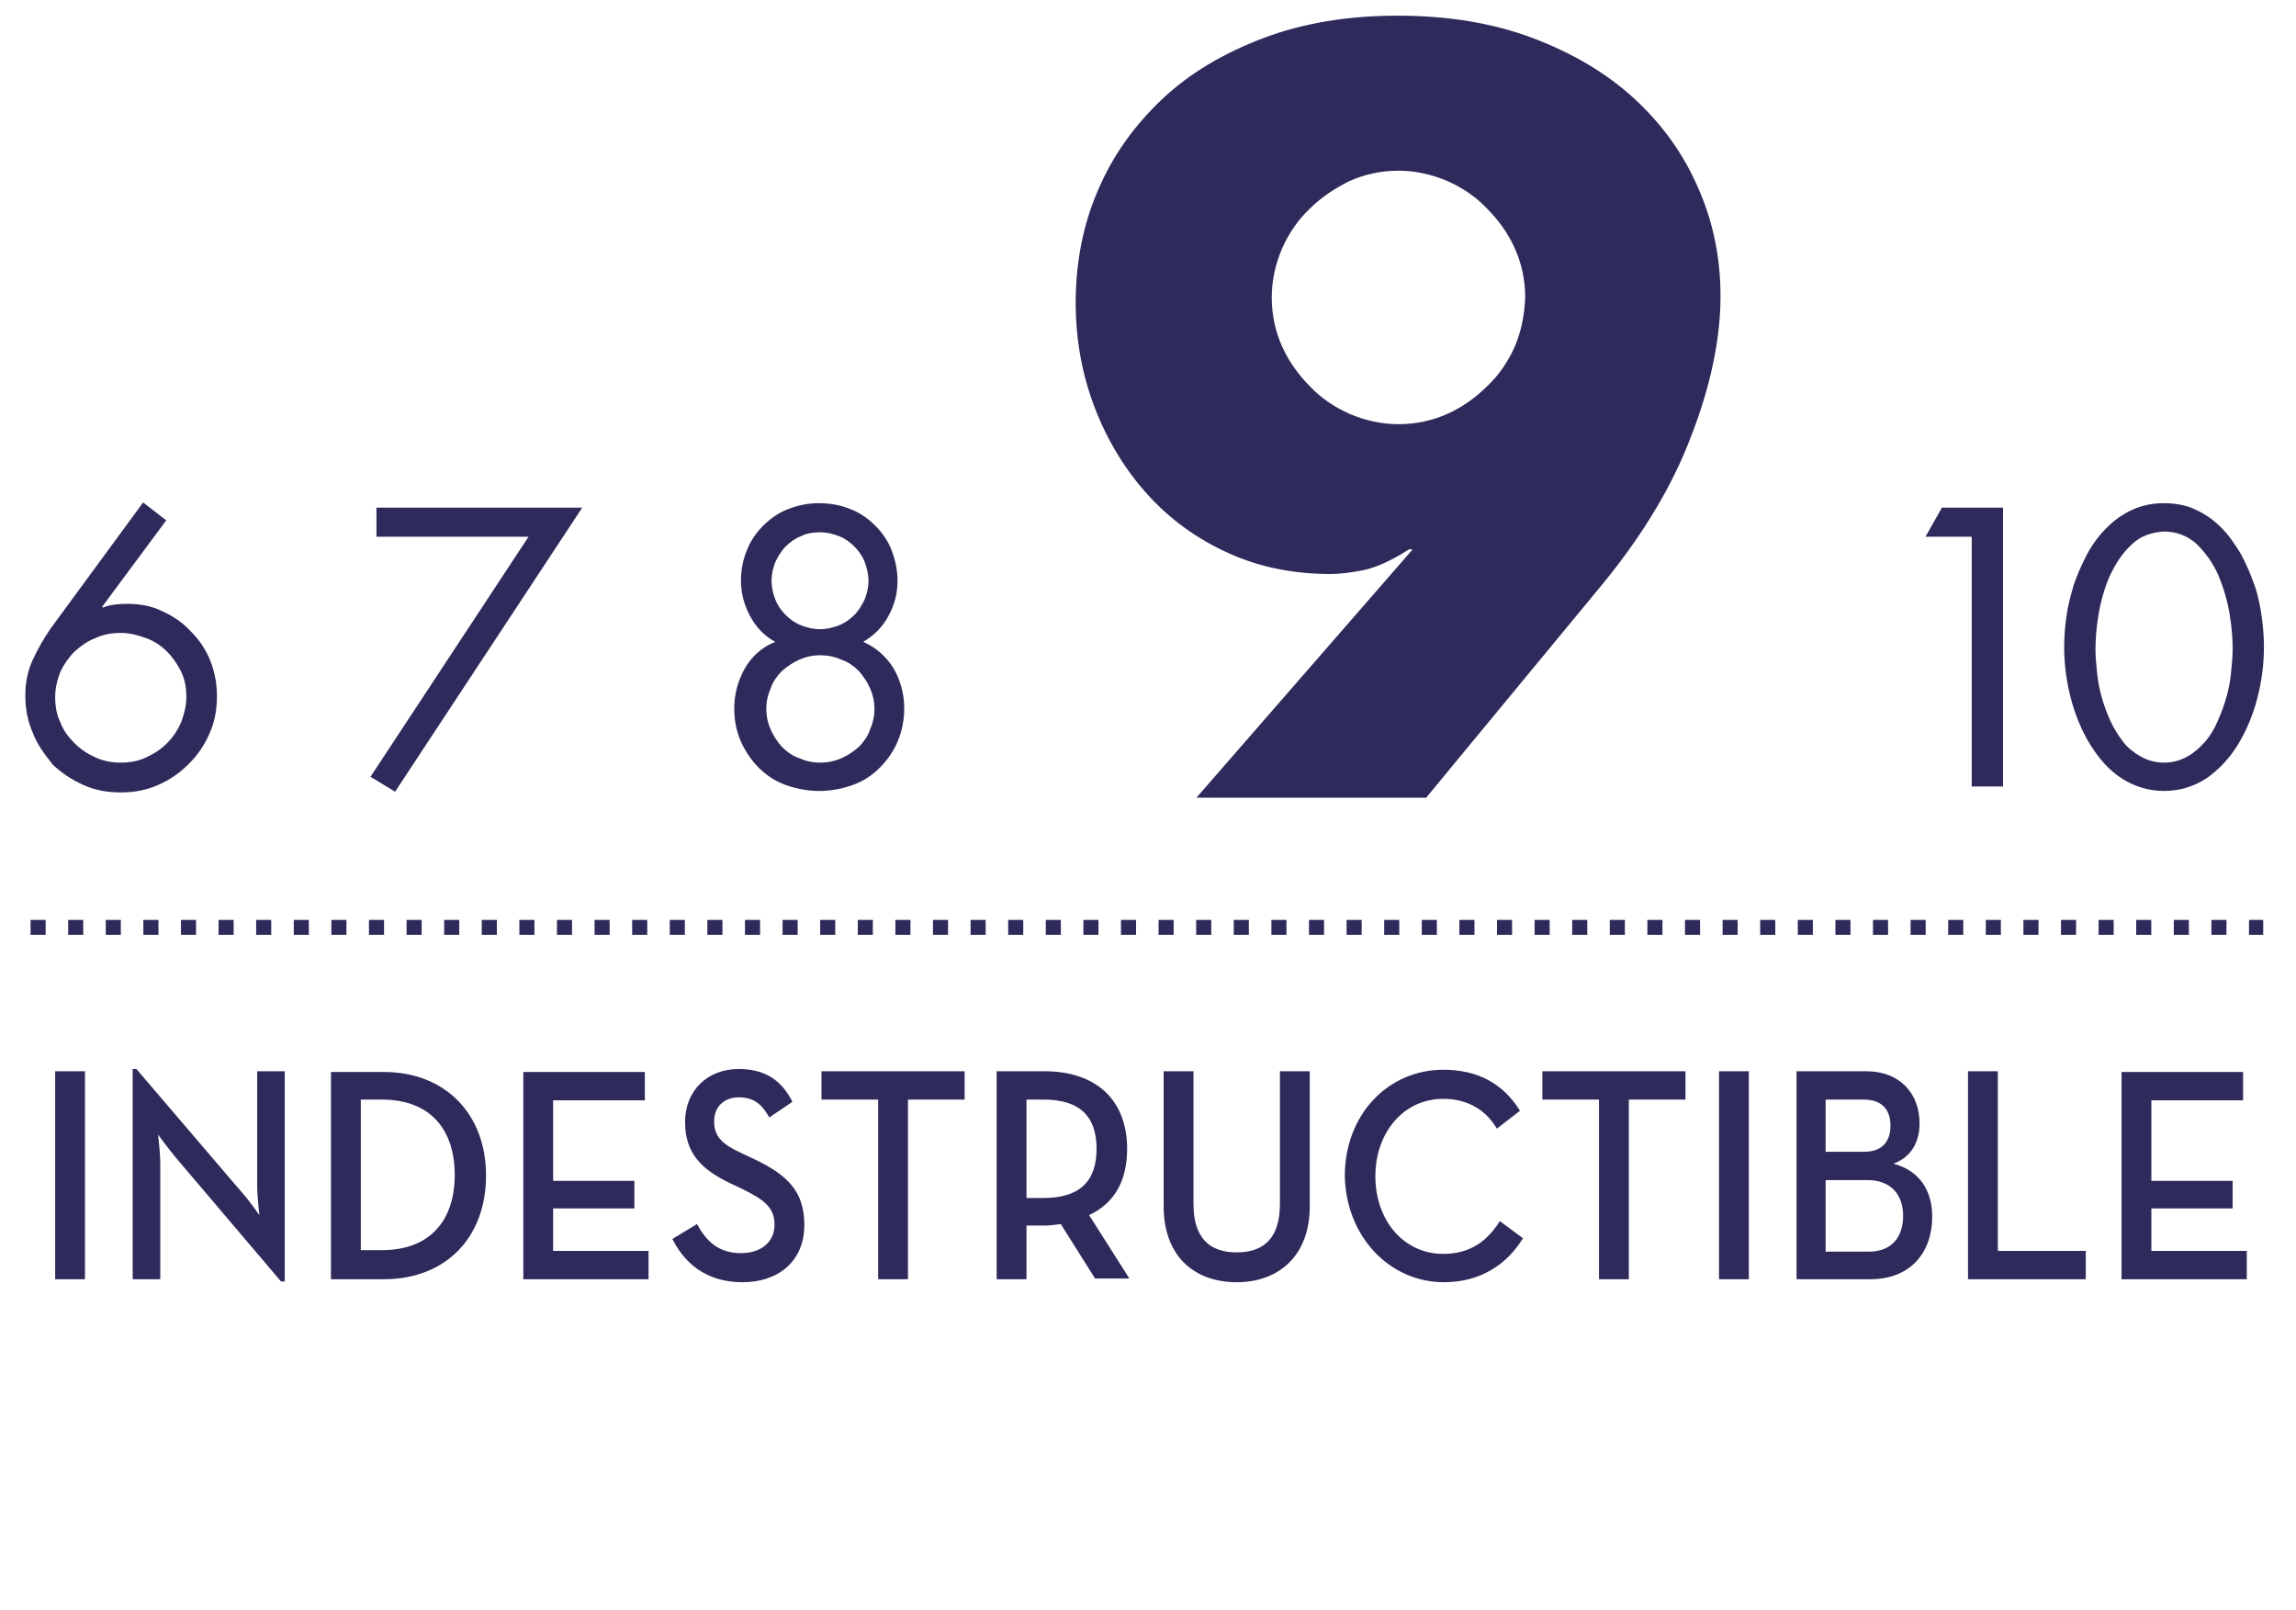 <?xml version="1.0" encoding="UTF-8"?> <!-- Generator: Adobe Illustrator 25.3.1, SVG Export Plug-In . SVG Version: 6.00 Build 0) --> <svg xmlns="http://www.w3.org/2000/svg" xmlns:xlink="http://www.w3.org/1999/xlink" version="1.1" id="Capa_1" x="0px" y="0px" width="308px" height="216px" viewBox="0 0 308 216" style="enable-background:new 0 0 308 216;" xml:space="preserve"> <style type="text/css"> .st0{clip-path:url(#SVGID_2_);fill:#2E2A5B;} .st1{fill:#2E2A5B;} .st2{clip-path:url(#SVGID_4_);fill:#2E2A5B;} .st3{clip-path:url(#SVGID_4_);fill:none;stroke:#2E2A5B;stroke-width:2;stroke-dasharray:2.022,3.022;} </style> <g> <defs> <rect id="SVGID_1_" x="3.3" y="2" width="300.4" height="170"></rect> </defs> <clipPath id="SVGID_2_"> <use xlink:href="#SVGID_1_" style="overflow:visible;"></use> </clipPath> <path class="st0" d="M284.6,171.6h16.8v-3.8h-12.8v-5.7h10.9v-3.7h-10.9v-10.8h12.3v-3.8h-16.3V171.6z M264,171.6h15.8v-3.8H268 v-24.1h-4V171.6z M244.9,167.8v-9.5h5.6c3.2,0,4.8,2,4.8,4.8s-1.5,4.8-4.6,4.8H244.9z M244.9,154.6v-7.1h5.1c2.5,0,3.6,1.4,3.6,3.5 c0,2.1-1.1,3.5-3.5,3.5H244.9z M240.9,171.6h10c5.4,0,8.3-3.6,8.3-8.4c0-3.6-1.8-6.2-5.2-7.1c2.2-0.8,3.5-2.7,3.5-5.4 c0-3.9-2.5-7-7.2-7h-9.3V171.6z M230.6,171.6h4v-27.9h-4V171.6z M214.5,171.6h4v-24.1h7.6v-3.8h-19.2v3.8h7.6V171.6z M193.7,172 c4.8,0,8.4-2.3,10.6-5.9l-3.1-2.3c-1.7,2.7-4,4.4-7.6,4.4c-5.3,0-9.1-4.5-9.1-10.4c0-5.9,3.8-10.4,9.1-10.4c3.4,0,5.8,1.6,7.2,4 l3.1-2.4c-2.3-3.7-5.7-5.5-10.3-5.5c-7.3,0-13.2,5.9-13.2,14.3C180.6,166,186.5,172,193.7,172 M165.9,172c5.5,0,9.8-3.4,9.8-10.2 v-18.1h-4v17.8c0,4.5-2.1,6.5-5.8,6.5c-3.7,0-5.8-2-5.8-6.5v-17.8h-4v18.1C156.1,168.6,160.3,172,165.9,172 M137.7,160.7v-13.2h2.3 c5,0,7.1,2.4,7.1,6.6c0,4.1-2,6.6-7.1,6.6H137.7z M146.1,163c3.4-1.6,5.1-4.6,5.1-8.9c0-6.4-4-10.4-11.1-10.4h-6.4v27.9h4v-7.2h2.4 c0.7,0,1.4-0.1,2.2-0.2l4.6,7.3h4.6L146.1,163z M117.8,171.6h4v-24.1h7.6v-3.8h-19.2v3.8h7.6V171.6z M99.6,172 c4.8,0,8.3-2.8,8.3-7.7c0-4.5-2.3-6.7-6.7-8.8l-1.7-0.8c-2.6-1.2-3.7-2.2-3.7-4.3c0-1.9,1.3-3.2,3.3-3.2c2,0,3.1,0.9,4.1,2.7 l3.1-2.1c-1.5-3-3.8-4.4-7.2-4.4c-4.3,0-7.2,3-7.2,7.1c0,4.3,2.3,6.4,6,8.2l1.7,0.8c2.8,1.4,4.3,2.4,4.3,4.8c0,2.3-1.8,3.8-4.5,3.8 c-3.1,0-4.7-1.7-5.9-3.9l-3.3,2C91.8,169.4,94.7,172,99.6,172 M70.2,171.6h16.8v-3.8H74.2v-5.7h10.9v-3.7H74.2v-10.8h12.3v-3.8 H70.2V171.6z M48.4,167.8v-20.3h2.8c6.7,0,9.8,4.2,9.8,10.1c0,5.9-3.1,10.1-9.8,10.1H48.4z M44.4,171.6h7.1 c8.3,0,13.7-5.6,13.7-13.9s-5.5-13.9-13.7-13.9h-7.1V171.6z M37.7,171.9h0.5v-28.2h-3.7v15.3c0,1.6,0.3,4,0.3,4s-1.4-2-2.4-3.1 l-14.1-16.5h-0.5v28.2h3.7v-15.4c0-1.7-0.3-4-0.3-4s1.4,1.9,2.4,3.1L37.7,171.9z M7.4,171.6h4v-27.9h-4V171.6z"></path> <path class="st0" d="M203.2,46.5c-0.9,2-2.1,3.8-3.7,5.3c-1.5,1.5-3.3,2.8-5.3,3.7c-2,0.9-4.2,1.4-6.6,1.4c-2.3,0-4.5-0.5-6.6-1.4 c-2-0.9-3.8-2.1-5.3-3.7c-1.5-1.5-2.8-3.3-3.7-5.3c-0.9-2-1.4-4.2-1.4-6.6c0-2.3,0.5-4.5,1.4-6.6c0.9-2,2.1-3.8,3.7-5.3 c1.5-1.5,3.3-2.7,5.3-3.7c2-0.9,4.2-1.4,6.6-1.4c2.3,0,4.5,0.5,6.6,1.4c2,0.9,3.8,2.1,5.3,3.7c1.5,1.5,2.8,3.3,3.7,5.3 c0.9,2,1.4,4.2,1.4,6.6C204.5,42.2,204.1,44.4,203.2,46.5 M191.4,106.9l23.7-28.7c5.3-6.5,9.3-13.1,11.8-19.8 c2.6-6.7,3.9-13,3.9-18.7c0-5.1-1-10-3-14.5c-2-4.6-4.8-8.5-8.6-12c-3.7-3.4-8.3-6.1-13.6-8.1c-5.3-2-11.4-3-18.1-3 c-6.7,0-12.7,1-18,3c-5.3,2-9.9,4.7-13.6,8.2c-3.7,3.5-6.6,7.5-8.6,12.2c-2,4.6-3,9.7-3,15.1c0,5.1,0.9,9.8,2.6,14.2 c1.7,4.4,4.1,8.3,7.1,11.6c3,3.3,6.6,5.9,10.8,7.8c4.2,1.9,8.8,2.8,13.7,2.8c1.3,0,2.7-0.2,4.3-0.5c1.6-0.3,3.7-1.2,6.2-2.8h0.5 l-29,33.3H191.4z"></path> <path class="st0" d="M285.9,73.1c-1.2,1.1-2.1,2.5-2.9,4.2c-0.7,1.6-1.2,3.4-1.5,5.2c-0.3,1.8-0.4,3.4-0.4,4.7 c0,0.9,0.1,1.8,0.2,2.9c0.1,1.1,0.3,2.2,0.6,3.3c0.3,1.1,0.7,2.2,1.2,3.3c0.5,1.1,1.1,2,1.7,2.8s1.5,1.5,2.4,2s1.9,0.8,3.1,0.8 s2.2-0.3,3.1-0.8s1.7-1.2,2.4-2c0.7-0.8,1.3-1.8,1.7-2.8c0.5-1.1,0.9-2.2,1.2-3.3c0.3-1.1,0.5-2.2,0.6-3.3c0.1-1.1,0.2-2.1,0.2-3 c0-1.3-0.1-2.9-0.4-4.7c-0.3-1.8-0.8-3.5-1.5-5.2c-0.7-1.6-1.7-3-2.9-4.2c-1.2-1.1-2.7-1.7-4.4-1.7 C288.6,71.4,287.1,71.9,285.9,73.1 M294.6,68.4c1.3,0.6,2.4,1.4,3.4,2.4c1,1,1.8,2.2,2.6,3.5c0.7,1.3,1.3,2.7,1.8,4.1 c0.5,1.4,0.8,2.9,1,4.3c0.2,1.5,0.3,2.8,0.3,4.1c0,2.3-0.3,4.6-0.9,6.9c-0.6,2.3-1.5,4.4-2.6,6.2c-1.1,1.8-2.5,3.3-4.2,4.5 c-1.7,1.1-3.6,1.7-5.7,1.7c-2.1,0-4-0.6-5.7-1.7c-1.7-1.1-3-2.6-4.2-4.5c-1.1-1.8-2-3.9-2.6-6.2c-0.6-2.3-0.9-4.6-0.9-6.9 c0-1.3,0.1-2.7,0.3-4.1c0.2-1.5,0.6-2.9,1-4.3c0.5-1.4,1.1-2.8,1.8-4.1c0.7-1.3,1.6-2.5,2.6-3.5c1-1,2.1-1.8,3.4-2.4 c1.3-0.6,2.7-0.9,4.3-0.9C291.9,67.5,293.4,67.8,294.6,68.4 M258.3,72l2.2-3.9h8.2v37.4h-4.2V72H258.3z"></path> <path class="st0" d="M107.5,71.9c-0.8,0.3-1.5,0.8-2.1,1.4c-0.6,0.6-1,1.3-1.4,2.1c-0.3,0.8-0.5,1.6-0.5,2.5c0,0.9,0.2,1.7,0.5,2.5 c0.3,0.8,0.8,1.5,1.4,2.1c0.6,0.6,1.3,1.1,2.1,1.4c0.8,0.3,1.6,0.5,2.5,0.5c0.9,0,1.7-0.2,2.5-0.5c0.8-0.3,1.5-0.8,2.1-1.4 c0.6-0.6,1-1.3,1.4-2.1c0.3-0.8,0.5-1.6,0.5-2.5c0-0.9-0.2-1.7-0.5-2.5c-0.3-0.8-0.8-1.5-1.4-2.1c-0.6-0.6-1.3-1.1-2.1-1.4 c-0.8-0.3-1.6-0.5-2.5-0.5C109.2,71.4,108.3,71.5,107.5,71.9 M114.1,68.3c1.3,0.5,2.4,1.3,3.3,2.2c0.9,0.9,1.7,2,2.2,3.3 c0.5,1.3,0.8,2.7,0.8,4.1c0,1.7-0.4,3.2-1.2,4.7c-0.8,1.5-1.9,2.6-3.4,3.5c1.8,0.8,3.1,2,4.1,3.6c0.9,1.6,1.4,3.4,1.4,5.3 c0,1.6-0.3,3.1-0.9,4.5c-0.6,1.4-1.4,2.5-2.4,3.5c-1,1-2.2,1.8-3.6,2.3c-1.4,0.5-2.9,0.8-4.5,0.8s-3.1-0.3-4.5-0.8 c-1.4-0.5-2.6-1.3-3.6-2.3c-1-1-1.8-2.2-2.4-3.5c-0.6-1.4-0.9-2.8-0.9-4.5c0-1.9,0.5-3.7,1.4-5.3c0.9-1.6,2.3-2.9,4.1-3.6 c-1.5-0.8-2.6-2-3.4-3.5c-0.8-1.5-1.2-3.1-1.2-4.7c0-1.5,0.3-2.9,0.8-4.1c0.5-1.3,1.3-2.4,2.2-3.3c0.9-0.9,2-1.7,3.3-2.2 c1.3-0.5,2.6-0.8,4.1-0.8C111.5,67.5,112.9,67.8,114.1,68.3 M107.2,88.5c-0.9,0.4-1.6,0.9-2.3,1.5c-0.6,0.6-1.2,1.4-1.5,2.3 c-0.4,0.9-0.6,1.8-0.6,2.8c0,1,0.2,1.9,0.6,2.8c0.4,0.9,0.9,1.6,1.5,2.3c0.6,0.6,1.4,1.2,2.3,1.5c0.9,0.4,1.8,0.6,2.8,0.6 c1,0,2-0.2,2.9-0.6c0.9-0.4,1.6-0.9,2.3-1.5c0.6-0.6,1.2-1.4,1.5-2.3c0.4-0.9,0.6-1.8,0.6-2.8c0-1-0.2-1.9-0.6-2.8 c-0.4-0.9-0.9-1.6-1.5-2.3c-0.6-0.6-1.4-1.2-2.3-1.5c-0.9-0.4-1.8-0.6-2.9-0.6C109,87.9,108.1,88.1,107.2,88.5"></path> </g> <polygon class="st1" points="50.5,72 50.5,68.1 78.1,68.1 53,106.2 49.7,104.2 70.9,72 "></polygon> <g> <defs> <rect id="SVGID_3_" x="3.3" y="2" width="300.4" height="170"></rect> </defs> <clipPath id="SVGID_4_"> <use xlink:href="#SVGID_3_" style="overflow:visible;"></use> </clipPath> <path class="st2" d="M19.6,101.6c1.1-0.5,2-1.1,2.8-1.9c0.8-0.8,1.4-1.7,1.9-2.8c0.4-1.1,0.7-2.2,0.7-3.4s-0.2-2.4-0.7-3.4 c-0.5-1-1.1-1.9-1.9-2.7c-0.8-0.8-1.7-1.4-2.8-1.8c-1.1-0.4-2.2-0.7-3.4-0.7c-1.2,0-2.4,0.2-3.4,0.7c-1.1,0.4-2,1.1-2.8,1.8 c-0.8,0.8-1.4,1.7-1.9,2.7c-0.4,1-0.7,2.2-0.7,3.4s0.2,2.4,0.7,3.4c0.4,1.1,1.1,2,1.9,2.8c0.8,0.8,1.7,1.4,2.8,1.9 c1.1,0.5,2.2,0.7,3.4,0.7C17.4,102.3,18.6,102.1,19.6,101.6 M22.3,69.8l-8.6,11.6l0.1,0.1c1-0.4,2.1-0.5,3.3-0.5 c1.7,0,3.3,0.3,4.7,1c1.5,0.7,2.7,1.5,3.8,2.7c1.1,1.1,2,2.4,2.6,3.9c0.6,1.5,0.9,3.1,0.9,4.8c0,1.8-0.3,3.5-1,5 c-0.7,1.6-1.6,2.9-2.8,4.1c-1.2,1.2-2.5,2.1-4.1,2.8c-1.6,0.7-3.2,1-5,1c-1.8,0-3.5-0.3-5-1c-1.6-0.7-2.9-1.6-4.1-2.7 C6,101.2,5,99.9,4.4,98.3c-0.7-1.6-1-3.2-1-5c0-1.7,0.3-3.3,1-4.8c0.7-1.5,1.5-2.9,2.4-4.2l12.4-16.9L22.3,69.8z"></path> <line class="st3" x1="4.1" y1="124.4" x2="303.6" y2="124.4"></line> </g> </svg> 